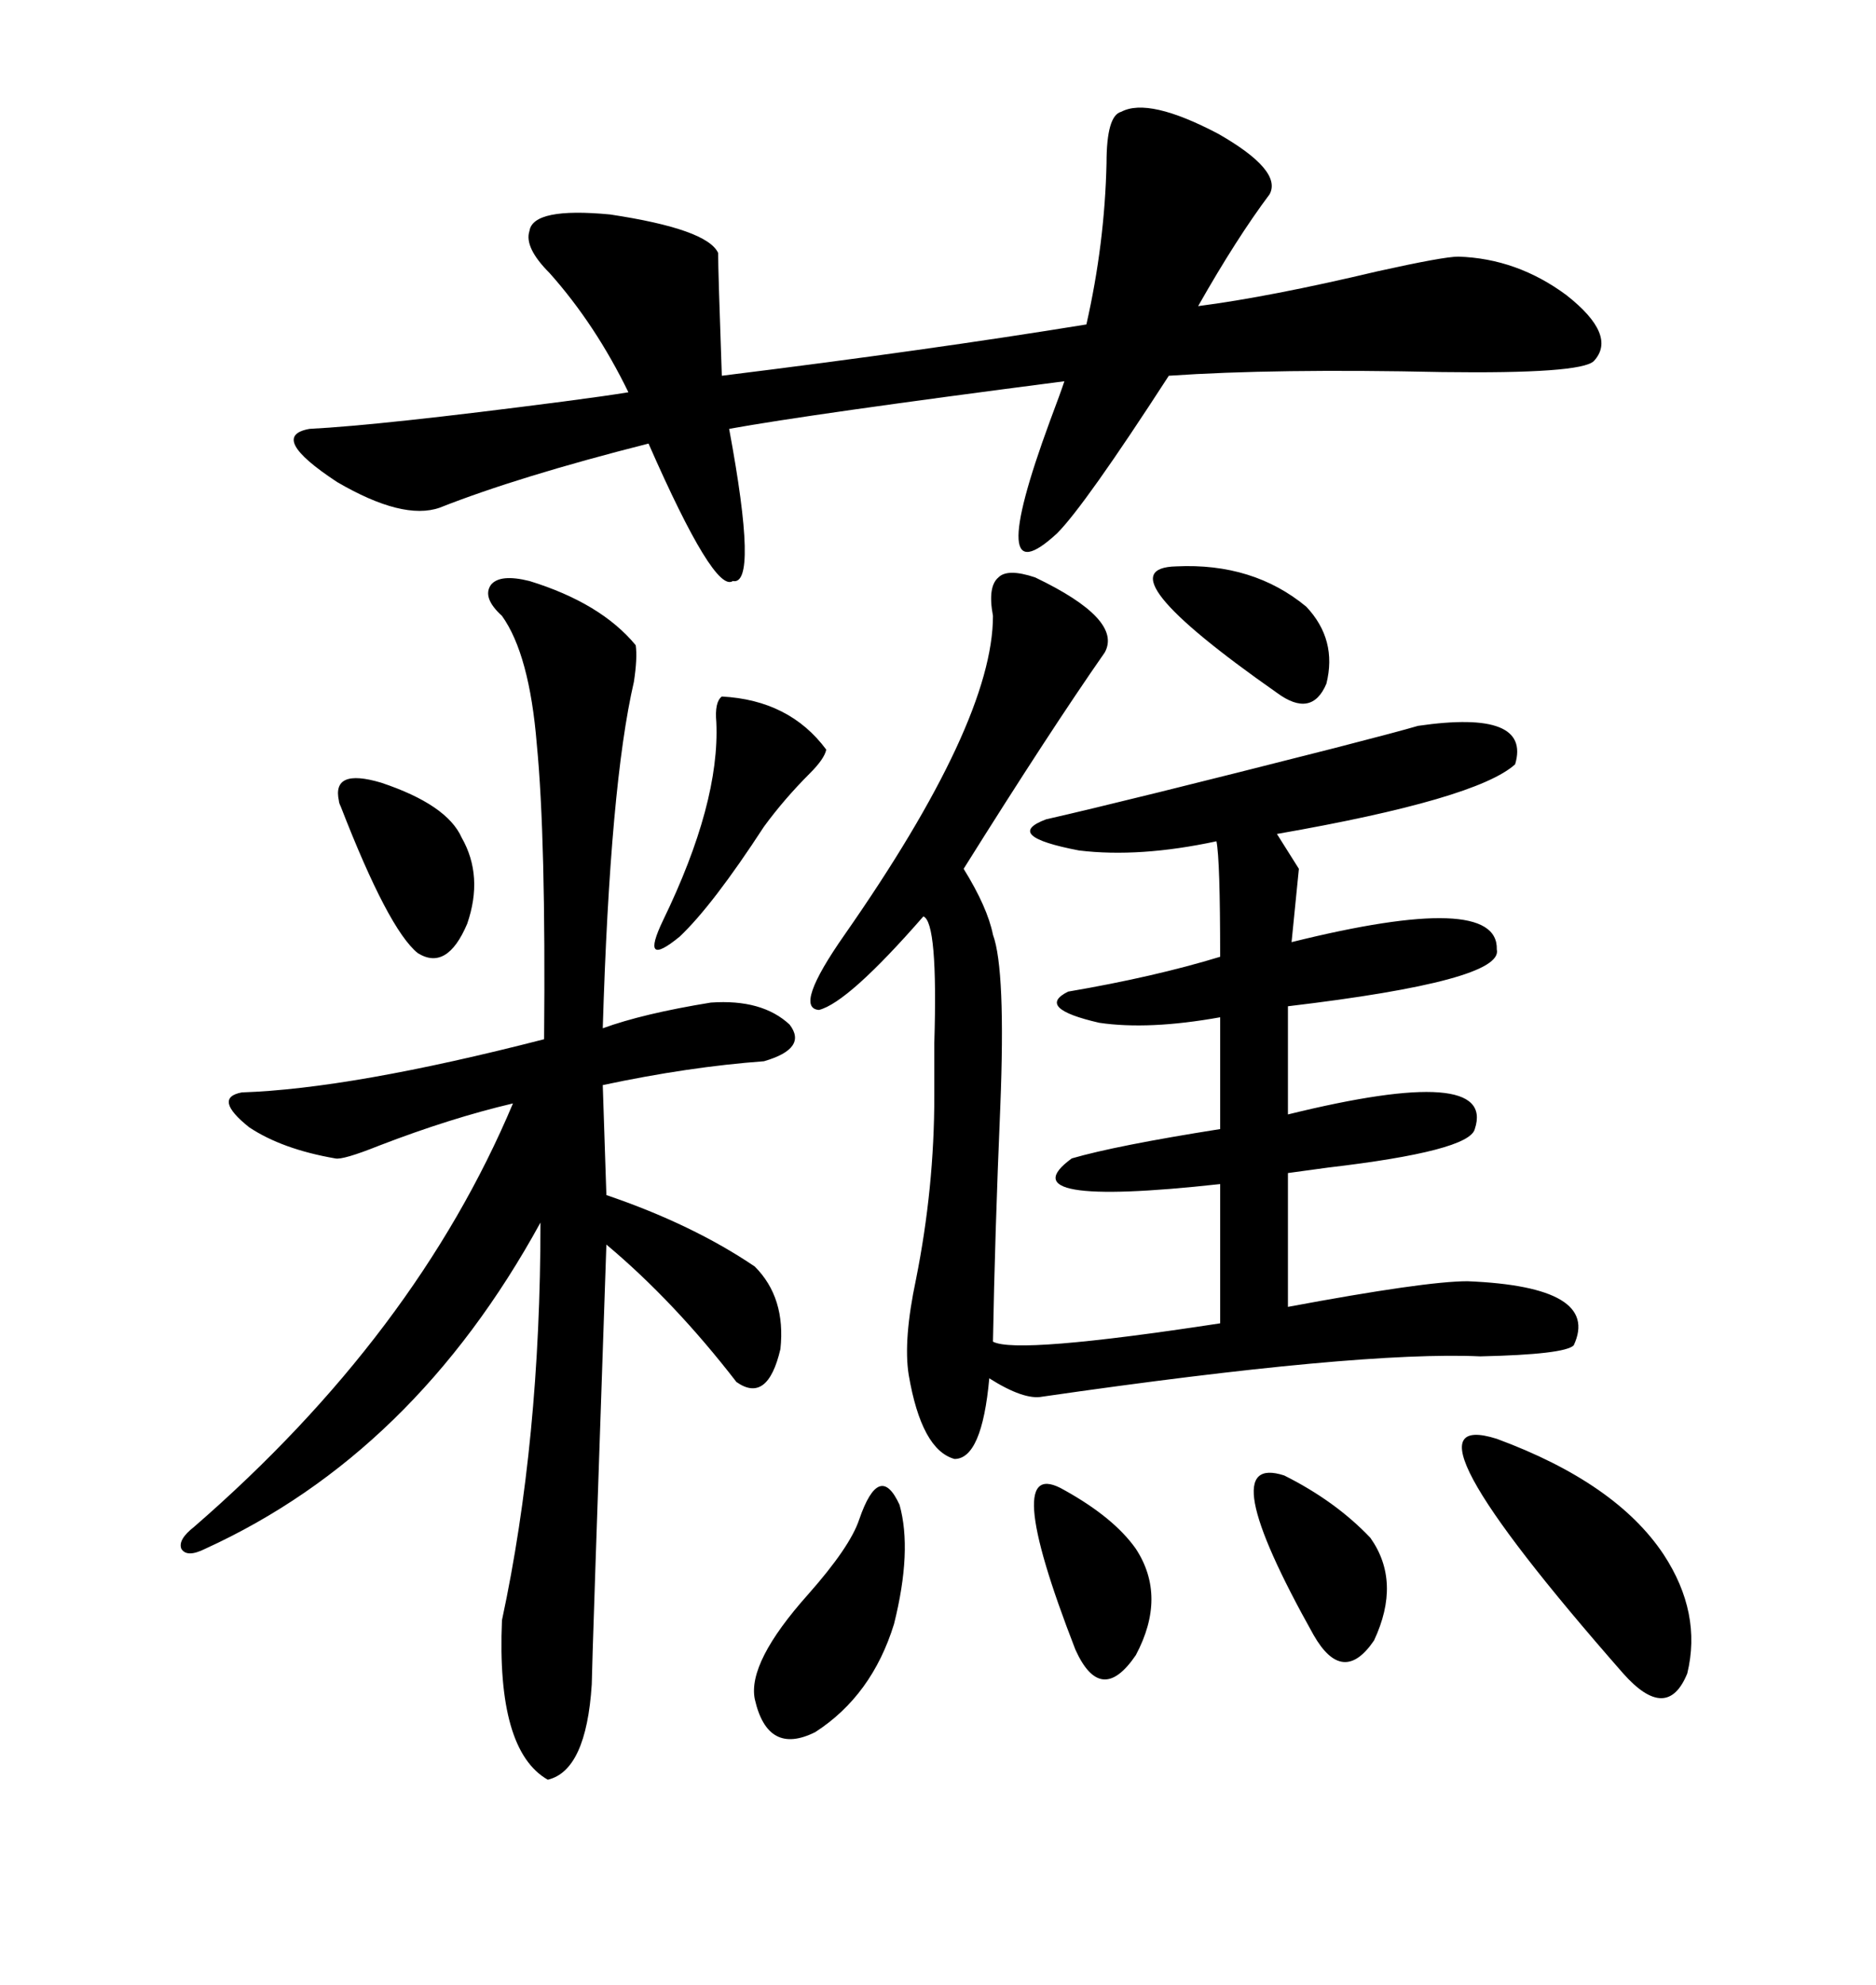 <svg xmlns="http://www.w3.org/2000/svg" xmlns:xlink="http://www.w3.org/1999/xlink" width="300" height="317.285"><path d="M165.53 92.29L165.53 92.29Q179.59 99.02 176.66 104.30L176.66 104.30Q167.87 116.89 154.10 138.87L154.10 138.87Q157.91 145.02 158.79 149.41L158.79 149.41Q160.84 154.98 159.96 176.95L159.96 176.95Q159.08 197.75 158.79 214.45L158.79 214.45Q162.60 216.50 195.12 211.52L195.12 211.52L195.12 189.26Q160.55 193.07 171.39 185.16L171.39 185.16Q178.42 183.11 195.12 180.47L195.12 180.47L195.12 162.60Q183.69 164.65 175.78 163.48L175.78 163.48Q165.53 161.13 170.80 158.50L170.80 158.50Q184.57 156.15 195.12 152.93L195.12 152.93Q195.12 137.40 194.53 134.47L194.53 134.47Q182.23 137.11 172.56 135.94L172.56 135.94Q160.25 133.59 167.29 130.96L167.29 130.96Q180.18 128.03 213.57 119.53L213.57 119.53Q223.83 116.89 226.76 116.02L226.76 116.02Q244.92 113.38 242.29 122.17L242.29 122.17Q236.13 127.73 204.20 133.30L204.20 133.30L207.71 138.87L206.54 150.59Q239.65 142.38 239.36 151.76L239.36 151.76Q240.53 156.74 205.96 160.84L205.96 160.84L205.96 178.13Q239.36 169.92 235.84 180.47L235.84 180.47Q234.96 183.98 212.40 186.62L212.40 186.62Q208.01 187.21 205.96 187.50L205.96 187.50L205.96 208.89Q227.93 204.79 234.67 204.79L234.67 204.79Q256.05 205.66 251.66 215.04L251.66 215.04Q250.20 216.50 236.72 216.80L236.72 216.80Q217.38 215.92 166.70 223.24L166.70 223.24Q163.77 223.83 158.20 220.31L158.20 220.31Q157.03 233.20 152.64 233.20L152.64 233.20Q147.36 231.74 145.31 219.73L145.31 219.73Q144.43 214.16 146.48 204.49L146.48 204.49Q149.41 189.84 149.41 175.20L149.41 175.20Q149.41 172.27 149.41 166.70L149.41 166.70Q150 147.36 147.66 146.48L147.66 146.48Q135.64 160.25 130.96 161.43L130.96 161.43Q126.86 161.13 135.06 149.41L135.06 149.41Q158.79 115.43 158.79 98.44L158.79 98.44Q157.91 93.75 159.67 92.29L159.67 92.29Q161.13 90.82 165.53 92.29ZM84.67 92.87L84.67 92.87Q96.09 96.39 101.66 103.13L101.66 103.13Q101.95 105.18 101.37 108.98L101.37 108.98Q97.56 125.39 96.39 164.36L96.39 164.36Q102.83 162.01 113.67 160.25L113.67 160.25Q121.88 159.67 126.27 163.77L126.27 163.77Q129.20 167.58 122.17 169.63L122.17 169.63Q110.16 170.51 96.39 173.44L96.39 173.44L96.97 191.02Q110.74 195.70 120.70 202.44L120.70 202.44Q125.68 207.42 124.80 215.63L124.80 215.63Q122.75 224.41 117.77 220.90L117.77 220.90Q107.81 208.01 96.97 198.93L96.97 198.93Q94.63 266.89 94.63 269.24L94.63 269.24Q93.75 283.01 87.60 284.47L87.60 284.47Q79.39 279.79 80.27 258.98L80.27 258.98Q86.43 230.27 86.43 195.41L86.43 195.41Q66.21 232.32 32.81 247.56L32.81 247.56Q29.88 249.02 29.00 247.56L29.00 247.56Q28.42 246.09 31.05 244.04L31.05 244.04Q66.50 213.28 82.03 176.37L82.03 176.37Q72.07 178.71 60.64 183.11L60.64 183.11Q54.79 185.45 53.61 185.16L53.61 185.16Q45.12 183.69 39.84 180.18L39.84 180.18Q33.98 175.49 38.67 174.61L38.67 174.61Q56.25 174.02 87.01 166.11L87.01 166.11Q87.30 133.89 85.84 118.95L85.84 118.95Q84.67 104.59 80.27 98.44L80.27 98.44Q77.05 95.51 78.52 93.46L78.52 93.46Q79.98 91.70 84.67 92.87ZM203.03 31.05L203.03 31.05Q197.75 38.09 191.60 48.93L191.60 48.93Q203.03 47.46 220.31 43.36L220.31 43.36Q230.86 41.02 233.20 41.02L233.20 41.02Q242.58 41.31 250.49 47.17L250.49 47.17Q258.69 53.61 254.88 57.71L254.88 57.71Q252.83 59.77 230.57 59.47L230.57 59.47Q203.91 58.89 186.91 60.06L186.91 60.06Q173.44 80.86 169.04 85.25L169.04 85.25Q157.32 96.09 167.87 67.38L167.87 67.38Q169.63 62.70 170.21 60.94L170.21 60.94Q129.49 66.21 116.60 68.55L116.60 68.55Q121.29 93.75 117.19 92.87L117.19 92.87Q114.26 94.92 103.71 70.90L103.71 70.90Q82.91 76.17 70.31 81.15L70.31 81.15Q64.45 83.20 53.91 77.05L53.91 77.05Q42.77 69.73 49.51 68.55L49.51 68.55Q60.94 67.97 90.23 64.16L90.23 64.16Q96.97 63.28 100.49 62.70L100.49 62.70Q95.21 51.86 87.89 43.65L87.89 43.65Q83.79 39.55 84.67 36.91L84.67 36.91Q85.25 33.11 97.56 34.28L97.56 34.28Q113.09 36.62 114.84 40.43L114.84 40.43Q114.84 43.36 115.43 60.06L115.43 60.06Q148.54 55.96 173.73 51.86L173.73 51.86Q176.66 38.96 176.95 26.07L176.95 26.07Q176.95 18.46 179.30 17.87L179.30 17.87Q183.69 15.53 194.82 21.39L194.82 21.39Q205.08 27.25 203.03 31.05ZM239.36 229.98L239.36 229.98Q258.40 237.01 266.02 248.44L266.02 248.44Q272.17 257.81 269.82 267.48L269.82 267.48Q266.60 275.39 259.57 267.48L259.57 267.48Q221.78 224.41 239.36 229.98ZM137.40 242.87L137.40 242.87Q140.63 233.50 143.85 240.53L143.85 240.53Q145.90 247.85 142.97 259.57L142.97 259.57Q139.45 271.00 130.37 276.86L130.37 276.86Q122.75 280.66 120.70 271.58L120.70 271.58Q119.53 265.72 129.20 254.88L129.20 254.88Q135.94 247.27 137.40 242.87ZM115.43 111.33L115.43 111.33Q126.27 111.91 132.13 119.82L132.13 119.82Q131.84 121.29 129.49 123.63L129.49 123.63Q125.39 127.73 122.17 132.13L122.17 132.13Q113.96 144.73 108.69 149.71L108.69 149.71Q102.25 154.98 106.05 147.07L106.05 147.07Q115.14 128.32 114.55 115.43L114.55 115.43Q114.26 112.21 115.43 111.33ZM205.37 235.84L205.37 235.84Q213.57 239.94 219.14 245.80L219.14 245.80Q224.12 252.83 219.73 262.21L219.73 262.21Q214.75 269.53 210.06 261.33L210.06 261.33Q193.65 232.03 205.37 235.84ZM54.20 128.03L54.20 128.03Q53.03 122.75 60.94 125.10L60.94 125.10Q71.48 128.61 73.83 133.89L73.83 133.89Q77.34 140.04 74.71 147.66L74.71 147.66Q71.48 155.27 66.80 152.34L66.80 152.34Q62.11 148.54 54.49 128.91L54.49 128.91Q54.20 128.32 54.20 128.03ZM170.21 238.18L170.21 238.18Q178.13 242.58 181.64 247.56L181.64 247.56Q186.62 255.18 181.64 264.55L181.64 264.55Q176.07 272.75 171.97 263.67L171.97 263.67Q159.67 232.03 170.21 238.18ZM188.09 90.53L188.09 90.53Q200.39 89.94 208.89 96.97L208.89 96.97Q213.87 102.25 212.11 109.28L212.11 109.28Q209.77 114.84 204.20 110.74L204.20 110.74Q175.78 90.82 188.09 90.53Z"/></svg>